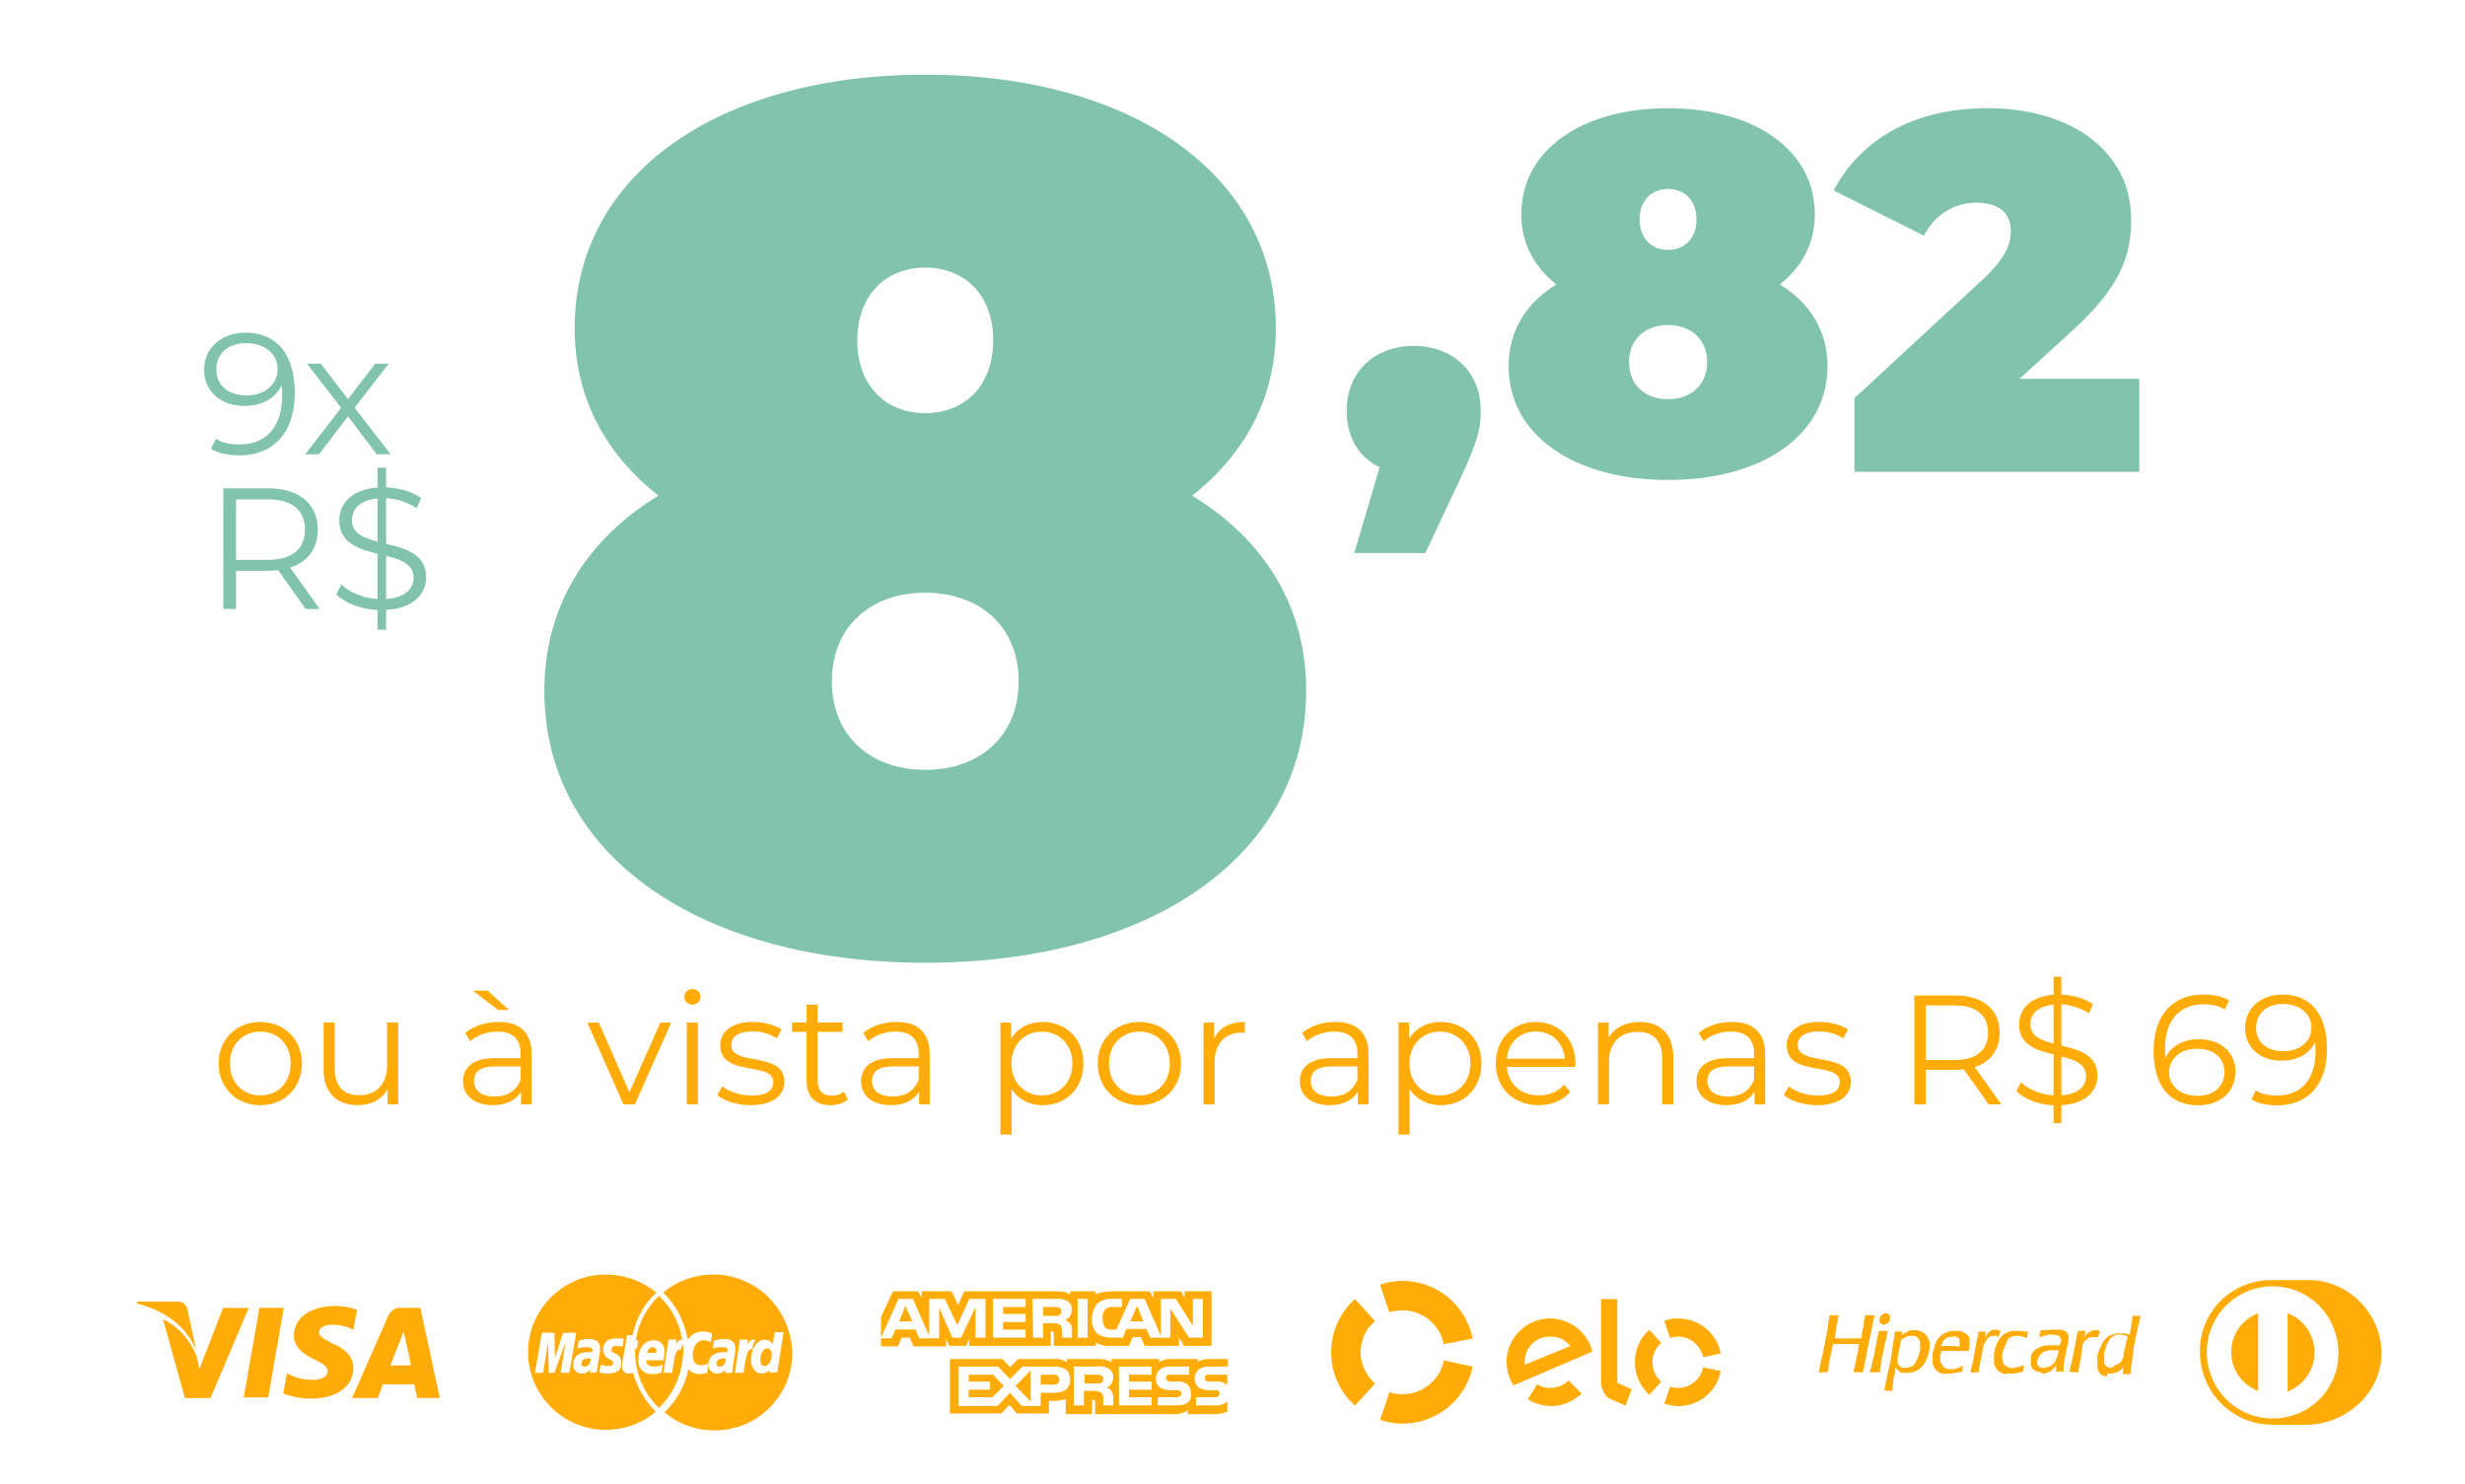 <?xml version="1.0" encoding="UTF-8"?>
<svg xmlns="http://www.w3.org/2000/svg" id="Layer_1" viewBox="0 0 945 569">
  <defs>
    <style>.cls-1{fill:#ffac08;}.cls-2{fill:#82c3ad;}</style>
  </defs>
  <g id="Grupo_4723">
    <g id="Grupo_454">
      <path id="Caminho_182" class="cls-1" d="m93.45,535.69l6-34.33h9.36l-6,34.33h-9.36Zm43.45-33.61c-2.64-.96-5.52-1.44-8.4-1.44-9.36,0-15.84,4.56-15.84,11.28,0,5.04,4.56,7.68,8.16,9.36s4.8,2.88,4.8,4.32c0,2.4-2.88,3.36-5.52,3.36-3.12,0-6-.48-8.88-1.92l-1.2-.48-1.44,7.68c3.36,1.2,6.96,1.92,10.56,1.92,9.84,0,16.32-4.56,16.32-11.76,0-3.84-2.4-6.96-7.92-9.36-3.12-1.68-5.28-2.64-5.28-4.32,0-1.44,1.68-2.88,5.28-2.88,2.4,0,4.8.48,6.96,1.44l.96.48,1.44-7.68m24.25-.72h-7.2c-2.16-.24-4.08.96-5.04,2.88l-13.92,31.69h9.84s1.68-4.32,1.92-5.28h12c.24,1.2,1.2,5.28,1.2,5.28h8.64l-7.44-34.57h0Zm-11.52,22.09c.72-1.92,3.84-9.6,3.84-9.6,0,0,.72-1.92,1.2-3.36l.72,2.88s1.92,8.16,2.16,10.08h-7.92Zm-64.1-22.09l-9.12,23.53-.96-4.8c-2.4-6.24-6.96-11.52-12.96-14.4l8.4,30.25h9.84l14.64-34.57h-9.84"></path>
      <path id="Caminho_183" class="cls-1" d="m67.76,498.96h-15.12l-.24.72c11.76,2.88,19.69,9.84,22.81,18.01l-3.36-15.84c-.48-1.92-2.16-3.12-4.08-2.88"></path>
    </g>
    <g id="Grupo_455">
      <path id="Caminho_184" class="cls-1" d="m238.45,523.87c0-1.2.24-2.16.48-3.36.24-1.2,1.44-8.64,1.44-8.64h2.16c1.2-6.24,4.32-12,9.12-16.32-5.52-4.56-12.48-6.96-19.45-6.96-16.32,0-29.77,13.44-29.77,29.77s13.44,29.77,29.77,29.77c6.96,0,13.92-2.4,19.21-6.96-4.08-4.08-7.2-9.12-8.64-14.88-.48.24-1.2.24-1.68.24-1.2.24-2.4-.96-2.64-2.16q0-.24,0-.48Zm-23.53,2.4l1.92-11.76-4.32,11.76h-2.16l-.24-11.76-1.92,11.76h-3.12l2.64-15.36h4.8l.24,9.6,3.12-9.6h5.04l-2.64,15.36h-3.36Zm11.28,0v-1.2c-.72.96-2.16,1.68-3.36,1.44-1.68,0-3.12-1.44-3.12-3.12v-.24c0-3.12,2.16-4.8,5.76-4.8h1.44c0-.24.24-.48.24-.72,0-.72-.48-1.2-2.16-1.2-1.2,0-2.4.24-3.6.48,0-.24.48-2.88.48-2.88,1.2-.48,2.64-.72,3.84-.72,2.88,0,4.32,1.2,4.32,3.6,0,.72,0,1.68-.24,2.4-.24,1.92-.96,5.76-.96,6.72l-2.64.24Zm9.6-7.44c1.44.48,2.4,1.92,2.4,3.6,0,2.88-1.68,4.08-5.04,4.08-1.2,0-2.4,0-3.36-.48,0-.24.48-2.88.48-2.88.96.24,1.92.48,2.88.48,1.2,0,1.92-.24,1.92-1.2,0-.48-.24-.72-1.44-1.44-1.44-.48-2.4-1.92-2.4-3.6,0-2.4,1.2-4.32,5.04-4.32.96,0,1.92,0,2.88.24l-.48,2.88c-.72,0-1.68-.24-2.4-.24-.96,0-1.68.24-1.68.96-.48,1.2-.24,1.44,1.2,1.92h0Z"></path>
      <path id="Caminho_185" class="cls-1" d="m222.85,522.67c0,.72.48,1.2.96,1.2h.24c1.44,0,2.4-1.2,2.4-3.12h-.72c-1.92,0-2.88.72-2.88,1.92Z"></path>
      <path id="Caminho_186" class="cls-1" d="m277.58,520.75c-1.92,0-2.88.72-2.88,1.92,0,.72.48,1.2.96,1.2h.24c1.44,0,2.4-1.2,2.4-3.12h-.72Z"></path>
      <path id="Caminho_187" class="cls-1" d="m273.5,488.58c-6.96,0-13.92,2.4-19.21,6.96,5.04,4.8,8.16,11.28,9.36,18.01,1.2-1.92,3.36-3.12,5.76-3.12,1.2,0,2.4.24,3.6.72l-.48,3.36c-.96-.48-1.92-.72-2.88-.72-2.4,0-4.08,2.4-4.08,5.76,0,2.4,1.2,3.84,3.12,3.84.96,0,1.92-.24,2.88-.72l-.48,3.6c-.96.24-1.92.48-2.88.48-1.68,0-3.36-.72-4.32-1.92-1.2,6.24-4.32,12-9.12,16.57,5.28,4.56,12.24,6.96,19.21,6.96,16.57,0,29.77-13.44,29.77-29.77-.48-16.57-13.68-30.01-30.25-30.01Zm7.2,37.69h-2.64v-1.2c-.72.96-2.16,1.68-3.36,1.44-1.68,0-3.12-1.44-3.12-3.12v-.24c0-3.12,2.16-4.8,5.76-4.8h1.44c0-.24.24-.48.24-.72,0-.72-.48-1.2-2.16-1.2-1.2,0-2.4.24-3.6.48,0-.24.48-2.88.48-2.88,1.2-.48,2.64-.72,3.84-.72,2.88,0,4.32,1.2,4.32,3.6,0,.72,0,1.68-.24,2.4-.24,2.16-.96,6-.96,6.96h0Zm4.32,0h-3.36l.24-.96c.48-3.84,1.2-7.68,1.68-11.76h3.12c0,.72,0,1.2-.24,1.92.96-1.44,1.68-2.16,3.12-1.92-.72,1.2-.96,2.4-1.2,3.6-1.92,0-2.16,1.68-3.36,9.12h0Zm9.84,0l.24-1.2c-.72.96-1.92,1.44-3.12,1.44-2.4,0-4.08-2.16-4.08-5.28,0-4.08,2.4-7.68,5.28-7.68,1.2,0,2.4.72,3.12,1.68l.72-4.56h3.36l-2.4,15.36-3.12.24Z"></path>
      <path id="Caminho_188" class="cls-1" d="m294.15,516.91c-1.44,0-2.64,1.68-2.64,4.32,0,1.68.48,2.4,1.68,2.4,1.44,0,2.64-1.68,2.64-4.32,0-1.68-.72-2.4-1.68-2.4Z"></path>
      <path id="Caminho_189" class="cls-1" d="m250.22,516.43c-.96,0-1.68.72-2.16,2.16h3.6c0-.24.24-2.16-1.44-2.16Z"></path>
      <path id="Caminho_190" class="cls-1" d="m261.98,518.11c0-.96,0-1.92-.24-2.88-.24.72-.48,1.44-.72,2.16-1.92-.24-2.16,1.2-3.36,8.88h-3.36l.24-.96c.48-3.84,1.2-7.68,1.68-11.76h3.12c0,.72,0,1.2-.24,1.92.72-1.2,1.44-1.92,2.4-1.92-.96-6.48-4.08-12.24-8.88-16.81-4.8,4.56-7.92,10.56-8.88,17.05h.96l-.48,3.12h-.72v1.44c0,8.16,3.36,15.84,9.12,21.37,5.28-5.04,8.4-11.76,9.12-19.21v-.72c.24-.48.24-.96.24-1.68Zm-11.28,5.76c1.2,0,2.4-.24,3.36-.72l-.48,3.12c-1.2.24-2.16.48-3.36.48-2.64.24-5.28-1.68-5.52-4.32v-1.2c0-4.32,2.4-7.44,5.76-7.44,2.4-.24,4.32,1.68,4.32,3.84v.72c0,.96-.24,2.16-.48,3.12h-6.48c-.24,1.44.96,2.4,2.88,2.4h0Z"></path>
    </g>
    <path id="Caminho_191" class="cls-1" d="m722.2,507.79h.48l.48-.24.48-.24.24-.24.24-.24.24-.48.24-.48v-1.44l-.24-.24-.24-.24-.24-.24-.24-.24h-1.2l-.48.24-.48.24-.24.24-.24.24-.24.48-.24.48v1.44l.24.24.24.24.24.24.24.24h.72Zm72.98,18.25h1.68v-.96l.24-1.2c0-.72.24-1.68.48-2.4s.24-1.44.24-1.92.24-1.2.24-1.68.24-1.2.24-1.44v-.48c0-.24.24-.48.24-.72l.24-.72.48-.48.48-.48.48-.24c.24-.24.48-.48.96-.48l.48-.24h2.88v-.24c0-.48,0-.72.24-1.2l.24-.96h-.24c-.24,0-.48-.24-.48-.24h-1.92l-.48.24-.48.24-.48.24-.48.24-.48.48-.48.48-.24.48c0,.24-.24.24-.24.48,0,0,0-.48.24-1.2s.24-1.2.24-1.2v-.24h-2.88s0,.48-.24.96-.24,1.68-.48,2.4c-.24.96-.24,1.92-.48,2.64-.24.72-.24,1.68-.48,2.4,0,.48-.24,1.44-.48,2.16s-.24,1.68-.48,2.4l-.48,1.92-.24.72,1.92.24Zm-38.17,0h1.68v-.72c0-.48,0-1.2.24-1.68s.24-1.68.48-2.4c.24-.96.24-1.92.48-2.88.24-.72.24-1.68.48-1.92v-.48c0-.24.24-.48.24-.72.24-.48.48-.72.72-1.2l.24-.48.48-.48.48-.48.48-.24.48-.24h1.92l.48.24c.24,0,.48.24.48.24v-.24c0-.24,0-.48.24-1.2s.24-.96.24-.96c-.24,0-.24-.24-.48-.24s-.72-.24-.96-.24h-.96c-.24,0-.48.24-.96.24-.24,0-.48.24-.72.48s-.48.48-.72.72c-.24.24-.48.48-.72.96-.24.24-.24.48-.48.72v.24-.24c0-.24.24-.72.24-1.2s.24-.96.24-.96v-.24h-2.88v.24s0,.72-.24,1.44-.24,1.68-.48,2.4-.24,1.92-.48,2.64c-.24.72-.24,1.68-.48,2.4-.24,1.44-.48,3.12-.96,4.56-.24.72-.24,1.44-.24,1.68v.48h0l1.44-.24Zm-37.93,0h1.68v-.72c0-.24,0-.96.24-1.68.24-1.68.48-3.6.96-5.28.24-.72.24-1.44.48-2.16,0-.72.24-1.68.48-2.16s.24-1.68.48-2.4.24-1.44.24-1.44h-3.36l-.24.96c0,.48-.24,1.68-.48,2.4s-.24,1.92-.48,2.64c-.24.72-.24,1.68-.48,2.4,0,.72-.24,1.68-.48,2.16s-.24,1.44-.48,2.16-.24,1.44-.48,1.92-.24.72-.24.96v.24h2.16Zm-20.41,0h1.92l.24-.72c0-.48.24-1.2.24-1.92l.48-2.4c.24-.72.24-1.92.48-2.64s.24-1.68.48-2.16c0-.24.24-.72.24-.96h9.84v.48c0,.24-.24.96-.24,1.68s-.24,1.68-.48,2.4c-.24.72-.24,1.44-.48,2.16,0,.48-.24,1.68-.48,2.4s-.24,1.44-.24,1.68h3.6v-.48c0-.24,0-.72.24-.96s.24-.96.24-1.44.24-1.44.48-2.16.24-1.92.48-2.64c.24-.72.24-1.92.48-2.4.24-.72.24-1.44.48-2.16.24-.72.24-1.68.48-2.4s.24-1.68.48-2.4.24-1.68.48-2.4.24-1.44.48-1.92l.24-.48h-3.84v.24c0,.24,0,.72-.24,1.2s-.24,1.44-.24,1.92-.24,1.68-.48,2.4-.24,1.44-.24,2.16l-.24.96h-10.08v-.72c0-.48.24-.96.24-1.44s.24-1.2.24-1.68.24-1.2.24-1.44.24-.72.24-.96.24-.96.24-1.44.24-.96.24-.96v-.24h-3.6v.72c0,.48-.24.96-.24,1.2s-.24,1.2-.24,1.92-.24,1.92-.48,2.64l-.48,2.64c-.24.96-.24,1.92-.48,2.64-.24.72-.24,1.44-.48,2.16,0,.48-.24,1.44-.48,2.16s-.24,1.44-.48,2.16c0,.48-.24.96-.24,1.2s-.24.72-.24,1.44-.24.96-.24.96v.24l1.44-.24h0Zm109.71.48h1.44c.48,0,.96-.24.96-.24.24,0,.48-.24.72-.24l.48-.24.48-.24.48-.24.48-.48c.24-.24.24-.48.48-.72h0v2.64h2.88v-.96l.24-1.92c.24-.96.24-2.4.48-3.12s.24-1.68.24-2.16.24-1.44.24-1.92.24-1.68.48-2.4.24-1.68.48-2.4.24-1.68.48-2.16.24-1.68.48-2.16.24-1.44.48-2.16c0-.48.24-.96.24-.96h-3.12v.48c0,.24-.24,1.2-.24,1.92-.24.96-.24,1.92-.48,2.88,0,.48-.24.96-.24,1.68v.24h-.24s-.48-.24-.96-.24l-.72-.24h-3.36l-.72.24-.72.24-.72.24-.72.24-.48.48-.48.48-.48.48c-.24.24-.48.72-.72.96l-.24.48-.48.96c-.24.48-.48,1.2-.72,1.44s-.24.96-.48,1.44l-.24.96v4.56c0,.24.24.48.24.72l.24.48.24.48.24.48.24.24.24.24.48.24c.24.24.72.24.96.24s.72.24.96.24c-.48-1.2.24-1.2.48-1.2h0Zm1.44-2.16h-.96c-.24,0-.48-.24-.72-.24l-.48-.24-.24-.24-.24-.24-.48-.96v-3.84l.24-.96.24-.72c0-.24.24-.48.24-.72s.24-.48.24-.72c.24-.24.24-.72.48-.96s.24-.48.48-.96l.72-.72c.24-.24.48-.48.72-.48l.24-.24.48-.24.48-.24h2.4l.72.24c.48,0,.72.24.96.24h.24v.24s0,.72-.24,1.2-.24,1.44-.48,2.16-.24,1.68-.48,2.16-.24,1.2-.24,1.68-.24.72-.24.96-.24.48-.24.72c-.24.24-.24.48-.48.72-.24.24-.24.48-.48.48-.24.24-.48.24-.72.48l-.48.24-1.2.48-.48.72h0Zm-26.89,2.16h.96l.72-.24.72-.24.48-.24c.24-.24.48-.24.72-.48s.48-.48.72-.72c.24-.24.48-.48.72-.72,0-.24.24-.24.24-.48v2.4h2.88v-1.92l.24-1.44c0-.72.24-1.92.48-2.64s.24-1.68.48-2.4.24-1.68.48-2.4l.24-1.2v-1.92l-.24-.48-.24-.48-.24-.24-.24-.24-.48-.24-.48-.24-1.44-.24h-3.12c-.72,0-1.68.24-2.16.24h-2.16v.48c0,.24-.24.72-.24,1.2,0,.24-.24.48-.24.96.24,0,.48,0,.72-.24.48,0,1.2-.24,1.92-.48l1.2-.24h1.92l1.2.24.48.24.48.24.24.48.24.48v.96l-.24.72-.24.72h-5.28l-.96.24c-.48,0-.72.24-1.2.48q-.24,0-.48.24c-.24,0-.48.24-.72.24l-.48.24-.48.48c-.24.24-.48.48-.72.72-.24.24-.48.72-.48.96l-.24.48v3.84l.24.48c.24.24.24.48.48.72l.24.24.48.24.48.24.48.24c.24,0,.72.24.96.24h.48l.48.48h0Zm.96-2.16h-1.2c-.24,0-.48-.24-.72-.24l-.24-.24-.24-.24q-.24-.24-.24-.48l-.24-.24v-1.44l.24-.48c0-.24.24-.72.48-.96l.24-.48.48-.48.48-.48.48-.24.48-.24.72-.24.72-.24h3.84v.48c0,.24-.24.96-.24,1.2s-.24.96-.48,1.2-.24.48-.24.72-.24.24-.24.48l-.24.48-.48.48q-.24.24-.48.48-.24,0-.24.24l-.24.24-.72.24-.72.24-.96.24h0Zm-13.44,2.16h1.68c.48,0,1.2-.24,1.44-.24.48,0,.72-.24,1.2-.24.24,0,.48-.24.72-.24,0-.24.24-.48.24-.72,0-.48.24-.96.24-1.2v-.48h-.24c-.24.24-.48.24-.72.24l-.72.24-.96.24-.96.24h-1.92l-.48-.24-.48-.24-.48-.24-.48-.24-.24-.48-.24-.48-.24-.72-.24-.72v-1.68l.24-.96.24-.96.24-.48c0-.24.24-.72.24-.72,0-.24.24-.48.24-.72.24-.24.48-.72.48-.96l.24-.48.24-.48.24-.48.48-.24.48-.24.48-.24c.24,0,.72-.24.96-.24h1.92l.96.24.96.24.48.24c.24,0,.48.24.48.24v-.72c0-.24.24-.96.24-1.2v-.72h-.72c-.24,0-1.2,0-2.16-.24h-3.36l-.72.24-.72.24-.48.24c-.24.24-.48.24-.96.48-.24.24-.48.24-.48.48-.24.24-.48.48-.72.72l-.48.48-.24.48c-.24.48-.48.72-.72,1.2l-.24.72-.24.72c-.24.48-.48,1.2-.48,1.68l-.24.72v4.32l.24.48.24.48.24.48.24.48.48.48.48.48.48.24.48.24.48.24c.24,0,.72.24.96.24.96-.24,1.44-.24,1.68-.24h0Zm-24.01,0h1.44c.48,0,1.2-.24,1.68-.24s1.2-.24,1.68-.24l.96-.24v-.24c0-.24.24-.72.24-1.2l.24-.96h0l-.24.24c-.24,0-.72.24-.96.48l-.72.24-.72.24-.72.24h-2.64l-.48-.24c-.24,0-.48-.24-.72-.24l-.24-.24-.48-.48-.24-.48-.24-.48-.24-.48-.24-.48v-1.92l.24-.96.24-.96h10.32l.24-.48c0-.24.24-.96.24-1.44v-3.12l-.24-.24c-.24-.24-.24-.48-.48-.72q-.24-.24-.48-.48c-.24,0-.48-.24-.72-.48l-.48-.24-.72-.24-.72-.24h-2.88l-.96.24-.96.24-.48.24c-.48.24-.72.24-.96.48-.24.24-.48.24-.72.48s-.48.48-.72.72c-.24.24-.48.48-.72.72-.24.24-.48.72-.48.96s-.24.72-.48.96-.24.72-.24.96-.24.96-.48,1.44c0,.48-.24.96-.24,1.44v3.36c0,.24.24.72.24.96s.24.48.24.72c.24.24.24.48.48.72.24.24.48.48.72.72.24.24.48.24.72.48l.48.24.72.24c.24,0,.96.24,1.2.24s.24-.24.72-.24h0Zm1.44-10.56h-3.84s0-.24.24-.48.24-.72.48-.96l.24-.48.48-.48.48-.48.48-.24c.24-.24.48-.24.72-.24s.72,0,.96-.24h1.68l.48.24.48.24.24.24q.24.24.24.48v2.64l-3.36-.24Zm-22.33,17.29h0v-1.44c0-.48.24-1.44.24-2.16s.24-1.92.48-2.64.24-1.2.24-1.92c0-.24,0-.48.24-.72l.24.24.24.24.48.48.48.48.48.24.48.24h2.88l.96-.24.96-.24.48-.24c.24-.24.72-.24.96-.48l.48-.24.48-.48c.24-.24.48-.72.96-.96q.24-.24.24-.48c0-.24.24-.24.24-.24.24-.24.48-.72.48-.96.24-.48.48-1.2.72-1.68l.24-.96.24-.72c0-.48.24-1.2.24-1.68v-2.16l-.24-.72-.24-.72-.24-.48-.24-.48-.48-.48-.48-.48-1.2-.72-.72-.24-.72-.24h-2.88l-.48.24-.48.24-.48.24c-.24.24-.72.24-.96.48-.24,0-.24.24-.48.24l-.24.24-.24.24.24-.72c0-.48.24-.72.24-.72h-2.88l-.24,1.44c-.24.96-.24,2.16-.48,2.88-.24,1.68-.48,3.36-.72,5.04-.24.72-.24,1.92-.48,2.64s-.24,1.68-.48,2.16-.24,1.44-.48,2.16c-.24.72-.24,1.68-.48,2.4-.24.72-.24,1.44-.48,2.4-.24.72-.24,1.2-.24,1.2v.24l3.12.24h0Zm4.8-8.88h-.96l-.48-.24-.48-.24-.24-.24-.24-.24-.24-.48c0-.24-.24-.48-.24-.72v-1.92l.24-.96c.24-.72.24-1.44.48-2.4.24-.72.24-1.68.48-2.4l.24-.96.48-.24c.24-.24.48-.48.72-.48l.48-.24.48-.24.48-.24h2.4l.48.24.48.24.24.24.24.24.24.24c.24.24.24.48.24.72l.24.48v2.88l-.24.96c0,.48-.24,1.2-.48,1.68l-.24.72-.24.48c-.24.24-.48.72-.48.96-.24.24-.24.48-.48.72q-.24.24-.48.48l-.24.24-1.2.48-1.68.24h0Z"></path>
    <g id="Grupo_456">
      <path id="Caminho_192" class="cls-1" d="m532.65,503.04c1.68-.48,3.36-.72,5.04-.72,7.68,0,14.16,5.28,15.84,12.96l11.04-2.16c-2.64-12.96-13.92-22.09-26.89-22.09-2.88,0-5.76.48-8.64,1.44l3.6,10.56h0Z"></path>
      <path id="Caminho_193" class="cls-1" d="m519.45,538.81l7.68-8.4c-3.36-3.12-5.52-7.44-5.52-12s1.92-8.88,5.52-12l-7.68-8.4c-5.76,5.04-9.12,12.48-9.12,20.41s3.36,15.36,9.12,20.41Z"></path>
      <path id="Caminho_194" class="cls-1" d="m553.54,521.52c-1.44,7.44-8.16,12.96-15.84,12.96-1.68,0-3.36-.24-5.04-.72l-3.6,10.56c2.88.96,5.76,1.44,8.64,1.44,12.96,0,24.25-9.12,26.89-21.85l-11.04-2.4h0Z"></path>
      <path id="Caminho_195" class="cls-1" d="m601.31,529.2c-1.92,1.92-4.32,2.88-6.96,2.88-1.92,0-3.6-.48-5.04-1.44l-3.6,5.76c2.64,1.68,5.52,2.4,8.64,2.64,4.56,0,8.64-1.68,12-4.8l-5.04-5.04h0Zm-6.72-23.77c-9.12-.24-16.81,7.2-17.05,16.32,0,3.36.96,6.48,2.64,9.36l30.25-12.96c-1.68-7.2-8.16-12.48-15.84-12.72m-10.08,17.77v-1.2c0-5.52,4.56-9.84,10.08-9.6,2.88,0,5.52,1.2,7.44,3.6l-17.53,7.2Zm35.53-25.21v32.17l5.52,2.4-2.4,6.24-5.52-2.4c-1.2-.48-2.16-1.2-2.64-2.4-.72-1.2-1.2-2.64-1.2-4.08v-31.93h6.24Zm20.17,14.88c.96-.24,2.16-.48,3.12-.48,4.56,0,8.64,3.36,9.6,7.92l6.72-1.44c-1.44-7.92-8.4-13.44-16.32-13.44-1.68,0-3.6.24-5.28.96l2.16,6.48h0Zm-7.92,21.85l4.56-5.04c-2.16-1.92-3.36-4.56-3.36-7.44s1.2-5.52,3.36-7.44l-4.56-5.04c-3.6,3.12-5.52,7.68-5.52,12.48s1.92,9.12,5.52,12.48h0Zm20.65-10.56c-.96,4.56-5.04,7.92-9.6,7.92-.96,0-2.16-.24-3.12-.48l-2.16,6.48c1.68.48,3.6.96,5.28.96,7.92,0,14.88-5.52,16.32-13.44l-6.72-1.44h0Z"></path>
    </g>
    <g id="Grupo_457">
      <path id="Caminho_196" class="cls-1" d="m884.19,490.71h-12.96c-15.12-.24-27.61,11.52-27.85,26.65v1.2c.24,15.36,12.48,27.61,27.85,27.61h12.96c15.12,0,28.81-12.24,28.81-27.37s-12.72-28.33-28.33-28.09h-.48Zm-12.96,53.06c-13.92,0-25.21-11.28-25.21-25.45,0-13.92,11.28-25.21,25.21-25.21s25.21,11.28,25.21,25.45c.24,13.92-11.04,25.21-25.21,25.21Z"></path>
      <path id="Caminho_197" class="cls-1" d="m855.38,518.32h0c0,6.72,4.08,12.48,10.32,14.88v-29.77c-6.24,2.4-10.32,8.16-10.32,14.88Z"></path>
      <path id="Caminho_198" class="cls-1" d="m876.99,503.44v30.01h0c6.24-2.4,10.32-8.4,10.32-14.88,0-6.96-4.08-12.72-10.32-15.12Z"></path>
    </g>
    <g id="Grupo_458">
      <path id="Caminho_199" class="cls-1" d="m435.93,500.57l-2.64,6h5.04l-2.4-6Zm-29.77,3.6c.48-.24.72-.96.72-1.44s-.24-1.2-.72-1.44c-.48-.24-1.2-.24-1.68-.24h-4.56v3.36h4.56c.48.24,1.2,0,1.68-.24h0Zm-59.06-3.6l-2.4,6h5.04l-2.64-6Zm118.6,38.17h-7.2v-3.12h7.2c.48,0,.96,0,1.44-.48.24-.24.48-.72.48-.96,0-.48-.24-.72-.48-.96-.48-.24-.96-.48-1.2-.24-3.6,0-7.92,0-7.92-4.56,0-2.16,1.44-4.56,5.28-4.56h7.44v-2.88h-6.96c-1.68,0-3.36.24-4.56,1.2v-1.2h-10.32c-1.68,0-3.12.24-4.56,1.2v-1.2h-18.25v1.2c-1.44-.96-3.36-1.2-5.04-1.2h-12v1.2c-1.68-.96-3.36-1.44-5.28-1.2h-13.44l-3.12,3.12-2.88-3.12h-20.17v20.89h19.69l3.12-3.36,2.88,3.36h12.24v-4.8h1.2c1.68,0,3.6-.24,5.28-.72v5.76h10.08v-5.52h.48q.72,0,.72.72v4.8h30.49c1.68,0,3.6-.48,5.04-1.44v1.44h9.6c1.92,0,3.84-.24,5.52-.96v-3.84c-1.2.96-3.12,1.68-4.8,1.44h0Zm-62.18-4.8h-4.56v5.04h-7.2l-4.56-5.04-4.8,5.04h-14.88v-15.12h15.12l4.56,4.8,4.8-4.8h12c2.88,0,6.24.72,6.24,5.04s-3.36,5.04-6.72,5.04h0Zm22.57-.72c.48.72.72,1.68.72,2.64v2.88h-3.84v-1.92c0-.96,0-2.16-.72-2.88-.72-.48-1.68-.72-2.64-.72h-4.08v5.52h-3.84v-14.88h8.64c1.44-.24,3.12,0,4.56.72,1.2.72,1.92,1.92,1.92,3.36,0,1.68-.96,3.36-2.64,4.08.72,0,1.44.48,1.92,1.2h0Zm15.36-6.24h-8.64v2.64h8.64v3.12h-8.64v2.88h8.64v3.12h-12.48v-14.88h12.48v3.12Zm9.6,11.76h-7.2v-3.12h7.2c.48,0,.96,0,1.44-.48.24-.24.48-.72.48-.96,0-.48-.24-.72-.48-.96-.48-.24-.96-.48-1.44-.24-3.6,0-7.92,0-7.92-4.56,0-2.16,1.44-4.56,5.28-4.56h7.44v3.12h-6.96c-.48,0-.96,0-1.44.24-.48.24-.48.72-.48.96,0,.48.24.96.72,1.2s.96.24,1.44.24h1.92c1.44-.24,3.12.24,4.32,1.2.72.96,1.2,1.92,1.2,3.12.48,3.36-1.68,4.8-5.52,4.8h0Zm-29.05-11.52c-.48-.24-1.2-.24-1.68-.24h-4.56v3.36h4.56c.72,0,1.2,0,1.92-.24.48-.24.72-.96.72-1.44,0-.72-.24-1.2-.96-1.44h0Zm41.77-.24c-.48,0-.96,0-1.44.24-.48.24-.48.72-.48.96,0,.48.24.96.72,1.2s.96.24,1.44.24h1.92c1.44-.24,3.12.24,4.32,1.2.24,0,.24.24.24.48v-4.32h-6.72Zm-60.02,0h-4.8v3.84h4.8c1.44,0,2.4-.72,2.4-1.92s-.96-1.92-2.4-1.92h0Zm-32.41,0v2.64h8.16v3.12h-8.16v2.88h9.12l4.32-4.32-4.08-4.32h-9.36Zm23.77,10.32v-12l-5.76,6,5.76,6h0Zm-23.53-24.01v2.64h31.21v-5.52h.72q.48,0,.48.72v4.8h16.08v-1.2c1.92.96,3.84,1.44,6,1.2h6.72l1.44-3.36h3.12l1.44,3.36h13.2v-3.12l1.92,3.12h10.56v-20.89h-10.32v2.4l-1.44-2.4h-10.56v2.4l-1.44-2.4h-14.4c-2.16,0-4.32.24-6.24,1.2v-1.2h-9.84v1.2c-1.44-.96-2.88-1.2-4.32-1.2h-36.25l-2.4,5.28-2.4-5.28h-11.52v2.4l-1.44-2.4h-9.6l-4.56,9.84v7.92l6.72-14.88h5.52l6.24,14.16v-14.16h6l4.8,10.08,4.56-10.08h6.24v14.88h-3.84v-11.76l-5.52,11.76h-3.36l-5.04-11.52v11.76h-7.68l-1.44-3.36h-7.68l-1.44,3.36h-4.08v3.12h6.48l1.44-3.36h3.12l1.44,3.36h12.48v-2.88l1.2,2.64h6.48l1.2-2.64h0Zm49.21-13.68c1.68-1.2,3.6-1.92,5.76-1.68h3.6v3.12h-3.6c-.96-.24-2.16.24-2.88.96-.72.96-1.2,2.16-.96,3.36,0,1.2.24,2.4.96,3.6.72.48,1.68.96,2.64.72h1.68l5.28-11.76h5.52l6.24,14.16v-14.16h5.76l6.48,10.32v-10.32h3.84v14.88h-5.28l-7.2-11.28v11.28h-7.68l-1.44-3.36h-7.68l-1.44,3.36h-4.32c-1.92,0-3.84-.48-5.52-1.68-1.44-1.44-2.16-3.6-1.92-5.76,0-1.92.72-4.08,2.16-5.76h0Zm-7.68-1.68h3.84v14.88h-3.84v-14.88Zm-17.29,0h8.64c1.44-.24,3.12,0,4.56.72,1.2.72,1.92,1.92,1.92,3.36,0,1.68-.96,3.36-2.64,4.08.72.24,1.44.72,1.92,1.2.48.72.72,1.68.72,2.64v2.88h-3.84v-1.92c.24-.96,0-2.16-.48-2.88-.72-.48-1.68-.72-2.64-.72h-4.08v5.52h-3.84l-.24-14.88h0Zm-15.12,0h12.48v3.12h-8.64v2.64h8.64v3.12h-8.64v2.88h8.64v3.12h-12.48v-14.88Z"></path>
    </g>
  </g>
  <g>
    <path class="cls-1" d="m83.82,407.69c0-9.3,6.8-15.92,15.99-15.92s15.93,6.62,15.93,15.92-6.74,15.99-15.93,15.99-15.99-6.68-15.99-15.99Zm27.62,0c0-7.34-4.95-12.23-11.63-12.23s-11.69,4.89-11.69,12.23,5.01,12.23,11.69,12.23,11.63-4.89,11.63-12.23Z"></path>
    <path class="cls-1" d="m152.65,392v31.37h-4.06v-5.73c-2.21,3.82-6.26,6.02-11.27,6.02-7.99,0-13.24-4.47-13.24-13.48v-18.19h4.23v17.77c0,6.68,3.46,10.08,9.42,10.08,6.56,0,10.68-4.23,10.68-11.39v-16.46h4.24Z"></path>
    <path class="cls-1" d="m203.83,403.93v19.44h-4.06v-4.89c-1.91,3.22-5.61,5.19-10.8,5.19-7.1,0-11.45-3.7-11.45-9.13,0-4.83,3.1-8.89,12.11-8.89h9.96v-1.91c0-5.37-3.04-8.29-8.89-8.29-4.06,0-7.87,1.43-10.44,3.7l-1.91-3.16c3.16-2.68,7.81-4.23,12.76-4.23,8.11,0,12.7,4.06,12.7,12.17Zm-12.88-16.76l-9.66-7.4h5.67l8.17,7.4h-4.18Zm8.65,26.78v-5.13h-9.84c-6.08,0-8.05,2.39-8.05,5.61,0,3.64,2.92,5.91,7.93,5.91s8.29-2.27,9.96-6.38Z"></path>
    <path class="cls-1" d="m257.34,392l-13.96,31.37h-4.35l-13.9-31.37h4.41l11.75,26.72,11.87-26.72h4.18Z"></path>
    <path class="cls-1" d="m262.35,382.1c0-1.61,1.37-2.98,3.1-2.98s3.1,1.31,3.1,2.92c0,1.73-1.31,3.1-3.1,3.1s-3.1-1.37-3.1-3.04Zm.95,9.9h4.24v31.37h-4.24v-31.37Z"></path>
    <path class="cls-1" d="m275,419.79l1.91-3.34c2.51,1.97,6.74,3.52,11.15,3.52,5.96,0,8.41-2.03,8.41-5.13,0-8.17-20.34-1.73-20.34-14.14,0-5.13,4.41-8.95,12.41-8.95,4.06,0,8.47,1.13,11.09,2.92l-1.85,3.4c-2.74-1.91-6.02-2.68-9.25-2.68-5.67,0-8.17,2.21-8.17,5.19,0,8.47,20.34,2.09,20.34,14.14,0,5.43-4.77,8.95-12.94,8.95-5.19,0-10.2-1.67-12.76-3.88Z"></path>
    <path class="cls-1" d="m325.04,421.46c-1.67,1.49-4.18,2.21-6.62,2.21-5.9,0-9.19-3.34-9.19-9.13v-18.97h-5.61v-3.58h5.61v-6.86h4.23v6.86h9.54v3.58h-9.54v18.73c0,3.7,1.91,5.73,5.43,5.73,1.73,0,3.46-.54,4.65-1.61l1.49,3.04Z"></path>
    <path class="cls-1" d="m356.42,403.93v19.44h-4.06v-4.89c-1.91,3.22-5.61,5.19-10.8,5.19-7.1,0-11.45-3.7-11.45-9.13,0-4.83,3.1-8.89,12.11-8.89h9.96v-1.91c0-5.37-3.04-8.29-8.89-8.29-4.06,0-7.87,1.43-10.44,3.7l-1.91-3.16c3.16-2.68,7.81-4.23,12.76-4.23,8.11,0,12.7,4.06,12.7,12.17Zm-4.23,10.02v-5.13h-9.84c-6.08,0-8.05,2.39-8.05,5.61,0,3.64,2.92,5.91,7.93,5.91s8.29-2.27,9.96-6.38Z"></path>
    <path class="cls-1" d="m415.35,407.69c0,9.54-6.68,15.99-15.63,15.99-5.01,0-9.31-2.15-11.93-6.2v17.48h-4.24v-42.95h4.06v6.2c2.56-4.17,6.92-6.44,12.11-6.44,8.95,0,15.63,6.44,15.63,15.92Zm-4.23,0c0-7.28-5.07-12.23-11.69-12.23s-11.69,4.95-11.69,12.23,5.01,12.23,11.69,12.23,11.69-4.89,11.69-12.23Z"></path>
    <path class="cls-1" d="m420.84,407.69c0-9.3,6.8-15.92,15.99-15.92s15.93,6.62,15.93,15.92-6.74,15.99-15.93,15.99-15.99-6.68-15.99-15.99Zm27.62,0c0-7.34-4.95-12.23-11.63-12.23s-11.69,4.89-11.69,12.23,5.01,12.23,11.69,12.23,11.63-4.89,11.63-12.23Z"></path>
    <path class="cls-1" d="m477.21,391.76v4.12c-.36,0-.72-.06-1.01-.06-6.56,0-10.56,4.17-10.56,11.57v15.99h-4.24v-31.37h4.06v6.14c1.97-4.18,5.96-6.38,11.75-6.38Z"></path>
    <path class="cls-1" d="m524.63,403.93v19.44h-4.06v-4.89c-1.91,3.22-5.61,5.19-10.8,5.19-7.1,0-11.45-3.7-11.45-9.13,0-4.83,3.1-8.89,12.11-8.89h9.96v-1.91c0-5.37-3.04-8.29-8.89-8.29-4.06,0-7.87,1.43-10.44,3.7l-1.91-3.16c3.16-2.68,7.81-4.23,12.76-4.23,8.11,0,12.71,4.06,12.71,12.17Zm-4.24,10.02v-5.13h-9.84c-6.08,0-8.05,2.39-8.05,5.61,0,3.64,2.92,5.91,7.93,5.91s8.29-2.27,9.96-6.38Z"></path>
    <path class="cls-1" d="m567.94,407.69c0,9.54-6.68,15.99-15.63,15.99-5.01,0-9.3-2.15-11.93-6.2v17.48h-4.23v-42.95h4.06v6.2c2.56-4.17,6.92-6.44,12.11-6.44,8.95,0,15.63,6.44,15.63,15.92Zm-4.23,0c0-7.28-5.07-12.23-11.69-12.23s-11.69,4.95-11.69,12.23,5.01,12.23,11.69,12.23,11.69-4.89,11.69-12.23Z"></path>
    <path class="cls-1" d="m603.91,409h-26.25c.48,6.56,5.49,10.92,12.35,10.92,3.82,0,7.22-1.37,9.6-4.12l2.39,2.74c-2.8,3.34-7.16,5.13-12.11,5.13-9.78,0-16.46-6.68-16.46-15.99s6.5-15.92,15.33-15.92,15.21,6.5,15.21,15.92c0,.36-.06.84-.06,1.31Zm-26.25-3.16h22.25c-.54-6.14-5.01-10.44-11.15-10.44s-10.56,4.29-11.09,10.44Z"></path>
    <path class="cls-1" d="m641.49,405.18v18.19h-4.24v-17.77c0-6.62-3.46-10.02-9.42-10.02-6.74,0-10.98,4.17-10.98,11.33v16.46h-4.23v-31.37h4.06v5.79c2.27-3.82,6.5-6.02,11.93-6.02,7.63,0,12.88,4.41,12.88,13.42Z"></path>
    <path class="cls-1" d="m676.68,403.93v19.44h-4.06v-4.89c-1.91,3.22-5.61,5.19-10.8,5.19-7.1,0-11.45-3.7-11.45-9.13,0-4.83,3.1-8.89,12.11-8.89h9.96v-1.91c0-5.37-3.04-8.29-8.89-8.29-4.06,0-7.87,1.43-10.44,3.7l-1.91-3.16c3.16-2.68,7.81-4.23,12.76-4.23,8.11,0,12.71,4.06,12.71,12.17Zm-4.24,10.02v-5.13h-9.84c-6.08,0-8.05,2.39-8.05,5.61,0,3.64,2.92,5.91,7.93,5.91s8.29-2.27,9.96-6.38Z"></path>
    <path class="cls-1" d="m683.84,419.79l1.91-3.34c2.5,1.97,6.74,3.52,11.15,3.52,5.96,0,8.41-2.03,8.41-5.13,0-8.17-20.34-1.73-20.34-14.14,0-5.13,4.41-8.95,12.41-8.95,4.06,0,8.47,1.13,11.09,2.92l-1.85,3.4c-2.74-1.91-6.02-2.68-9.25-2.68-5.67,0-8.17,2.21-8.17,5.19,0,8.47,20.34,2.09,20.34,14.14,0,5.43-4.77,8.95-12.94,8.95-5.19,0-10.2-1.67-12.76-3.88Z"></path>
    <path class="cls-1" d="m762.4,423.37l-9.54-13.42c-1.07.12-2.15.18-3.34.18h-11.21v13.24h-4.41v-41.75h15.63c10.62,0,17.06,5.37,17.06,14.32,0,6.56-3.46,11.15-9.54,13.12l10.2,14.32h-4.83Zm-.24-27.44c0-6.68-4.41-10.5-12.76-10.5h-11.09v20.94h11.09c8.35,0,12.76-3.88,12.76-10.44Z"></path>
    <path class="cls-1" d="m790.25,423.67v6.86h-2.98v-6.8c-5.84-.3-11.33-2.45-14.25-5.43l1.73-3.4c2.74,2.68,7.52,4.71,12.53,5.01v-15.69c-6.56-1.61-13.24-3.64-13.24-11.51,0-5.73,4.12-10.68,13.24-11.39v-6.86h2.98v6.8c4.47.18,8.95,1.49,12.11,3.7l-1.49,3.52c-3.34-2.15-7.16-3.28-10.62-3.46v15.81c6.74,1.61,13.84,3.52,13.84,11.51,0,5.79-4.35,10.8-13.84,11.33Zm-2.98-23.62v-14.91c-6.14.54-8.89,3.7-8.89,7.46,0,4.53,4,6.2,8.89,7.46Zm12.47,12.53c0-4.71-4.35-6.32-9.48-7.58v14.91c6.56-.48,9.48-3.52,9.48-7.34Z"></path>
    <path class="cls-1" d="m857,410.91c0,7.81-6.14,12.82-14.26,12.82-11.09,0-17.12-7.69-17.12-20.88,0-14.2,7.75-21.59,19.09-21.59,3.76,0,7.28.66,9.9,2.27l-1.73,3.46c-2.15-1.43-5.01-1.97-8.11-1.97-9.01,0-14.79,5.79-14.79,17.12,0,.95.06,2.15.18,3.4,2.09-4.59,6.98-7.16,12.76-7.16,8.29,0,14.08,4.89,14.08,12.53Zm-4.23.12c0-5.49-4.06-9.01-10.5-9.01s-10.74,3.94-10.74,9.13c0,4.59,3.82,8.95,11.03,8.95,6.02,0,10.2-3.52,10.2-9.07Z"></path>
    <path class="cls-1" d="m892.08,402.14c0,14.2-7.75,21.59-19.09,21.59-3.76,0-7.28-.66-9.9-2.27l1.73-3.46c2.15,1.43,5.01,1.97,8.11,1.97,9.01,0,14.79-5.79,14.79-17.12,0-.95-.06-2.15-.18-3.4-2.09,4.59-6.98,7.16-12.76,7.16-8.29,0-14.08-4.89-14.08-12.53s6.14-12.82,14.26-12.82c11.09,0,17.12,7.69,17.12,20.88Zm-5.91-8.29c0-4.59-3.82-8.95-11.04-8.95-6.02,0-10.2,3.52-10.2,9.07s4.06,9.01,10.5,9.01,10.74-3.94,10.74-9.13Z"></path>
  </g>
  <g>
    <path class="cls-2" d="m500.74,264.89c0,63.25-59.99,104.18-146.03,104.18s-146.03-40.93-146.03-104.18c0-32.55,16.28-58.13,43.72-74.88-20-15.81-32.09-37.21-32.09-64.18,0-59.06,55.34-97.2,134.41-97.2s134.41,38.14,134.41,97.2c0,26.97-12.09,48.37-32.09,64.18,27.44,16.74,43.72,42.32,43.72,74.88Zm-110.22-3.72c0-20.93-14.88-33.95-35.81-33.95s-35.81,13.02-35.81,33.95,14.88,33.95,35.81,33.95,35.81-13.02,35.81-33.95Zm-61.85-130.69c0,17.67,11.16,27.9,26.04,27.9s26.04-10.23,26.04-27.9-11.16-27.9-26.04-27.9-26.04,10.23-26.04,27.9Z"></path>
    <path class="cls-2" d="m567.65,157.51c0,6.23-.78,10.9-7.59,25.5l-13.63,29.01h-27.25l9.73-32.9c-7.79-3.7-12.65-11.29-12.65-21.61,0-15.18,10.9-24.92,25.7-24.92s25.7,9.73,25.7,24.92Z"></path>
    <path class="cls-2" d="m700.61,140.38c0,26.48-25.11,43.61-61.13,43.61s-61.13-17.13-61.13-43.61c0-13.63,6.81-24.33,18.3-31.34-8.37-6.62-13.43-15.57-13.43-26.86,0-24.72,23.17-40.69,56.26-40.69s56.26,15.96,56.26,40.69c0,11.29-5.06,20.25-13.43,26.86,11.49,7.01,18.3,17.72,18.3,31.34Zm-46.14-1.56c0-8.76-6.23-14.21-14.99-14.21s-14.99,5.45-14.99,14.21,6.23,14.21,14.99,14.21,14.99-5.45,14.99-14.21Zm-25.89-54.7c0,7.4,4.67,11.68,10.9,11.68s10.9-4.28,10.9-11.68-4.67-11.68-10.9-11.68-10.9,4.28-10.9,11.68Z"></path>
    <path class="cls-2" d="m820.13,145.25v35.62h-109.21v-28.23l49.25-45.55c9.34-8.76,10.71-14.02,10.71-18.69,0-6.62-4.48-10.71-13.24-10.71-8.18,0-15.96,4.48-20.05,12.65l-34.65-17.33c9.93-18.69,29.59-31.54,58.99-31.54,32.32,0,55.09,16.74,55.09,42.63,0,13.43-3.5,25.5-23.36,43.41l-19.47,17.71h45.94Z"></path>
  </g>
  <g>
    <path class="cls-2" d="m112.99,150.64c0,15.72-8.59,23.92-21.14,23.92-4.16,0-8.06-.73-10.97-2.51l1.92-3.83c2.38,1.59,5.55,2.18,8.99,2.18,9.98,0,16.39-6.41,16.39-18.96,0-1.06-.07-2.38-.2-3.77-2.31,5.09-7.73,7.93-14.14,7.93-9.18,0-15.59-5.42-15.59-13.87s6.81-14.21,15.79-14.21c12.29,0,18.96,8.52,18.96,23.12Zm-6.54-9.18c0-5.09-4.23-9.91-12.22-9.91-6.67,0-11.3,3.9-11.3,10.04s4.49,9.98,11.63,9.98,11.89-4.36,11.89-10.11Z"></path>
    <path class="cls-2" d="m144.44,174.16l-11.03-14.54-11.1,14.54h-5.29l13.74-17.84-13.08-16.91h5.29l10.44,13.61,10.44-13.61h5.15l-13.08,16.91,13.88,17.84h-5.35Z"></path>
    <path class="cls-2" d="m117.19,233.46l-10.57-14.87c-1.19.13-2.38.2-3.7.2h-12.42v14.67h-4.89v-46.25h17.31c11.76,0,18.9,5.95,18.9,15.86,0,7.27-3.83,12.36-10.57,14.54l11.3,15.86h-5.35Zm-.26-30.39c0-7.4-4.89-11.63-14.14-11.63h-12.29v23.19h12.29c9.25,0,14.14-4.29,14.14-11.56Z"></path>
    <path class="cls-2" d="m148.04,233.79v7.6h-3.3v-7.53c-6.47-.33-12.55-2.71-15.79-6.01l1.92-3.77c3.04,2.97,8.32,5.22,13.87,5.55v-17.38c-7.27-1.78-14.67-4.03-14.67-12.75,0-6.34,4.56-11.83,14.67-12.62v-7.6h3.3v7.53c4.96.2,9.91,1.65,13.41,4.1l-1.65,3.9c-3.7-2.38-7.93-3.63-11.76-3.83v17.51c7.47,1.78,15.33,3.9,15.33,12.75,0,6.41-4.82,11.96-15.33,12.55Zm-3.3-26.16v-16.52c-6.81.59-9.84,4.1-9.84,8.26,0,5.02,4.43,6.87,9.84,8.26Zm13.81,13.87c0-5.22-4.82-7-10.51-8.39v16.52c7.27-.53,10.51-3.9,10.51-8.13Z"></path>
  </g>
</svg>
